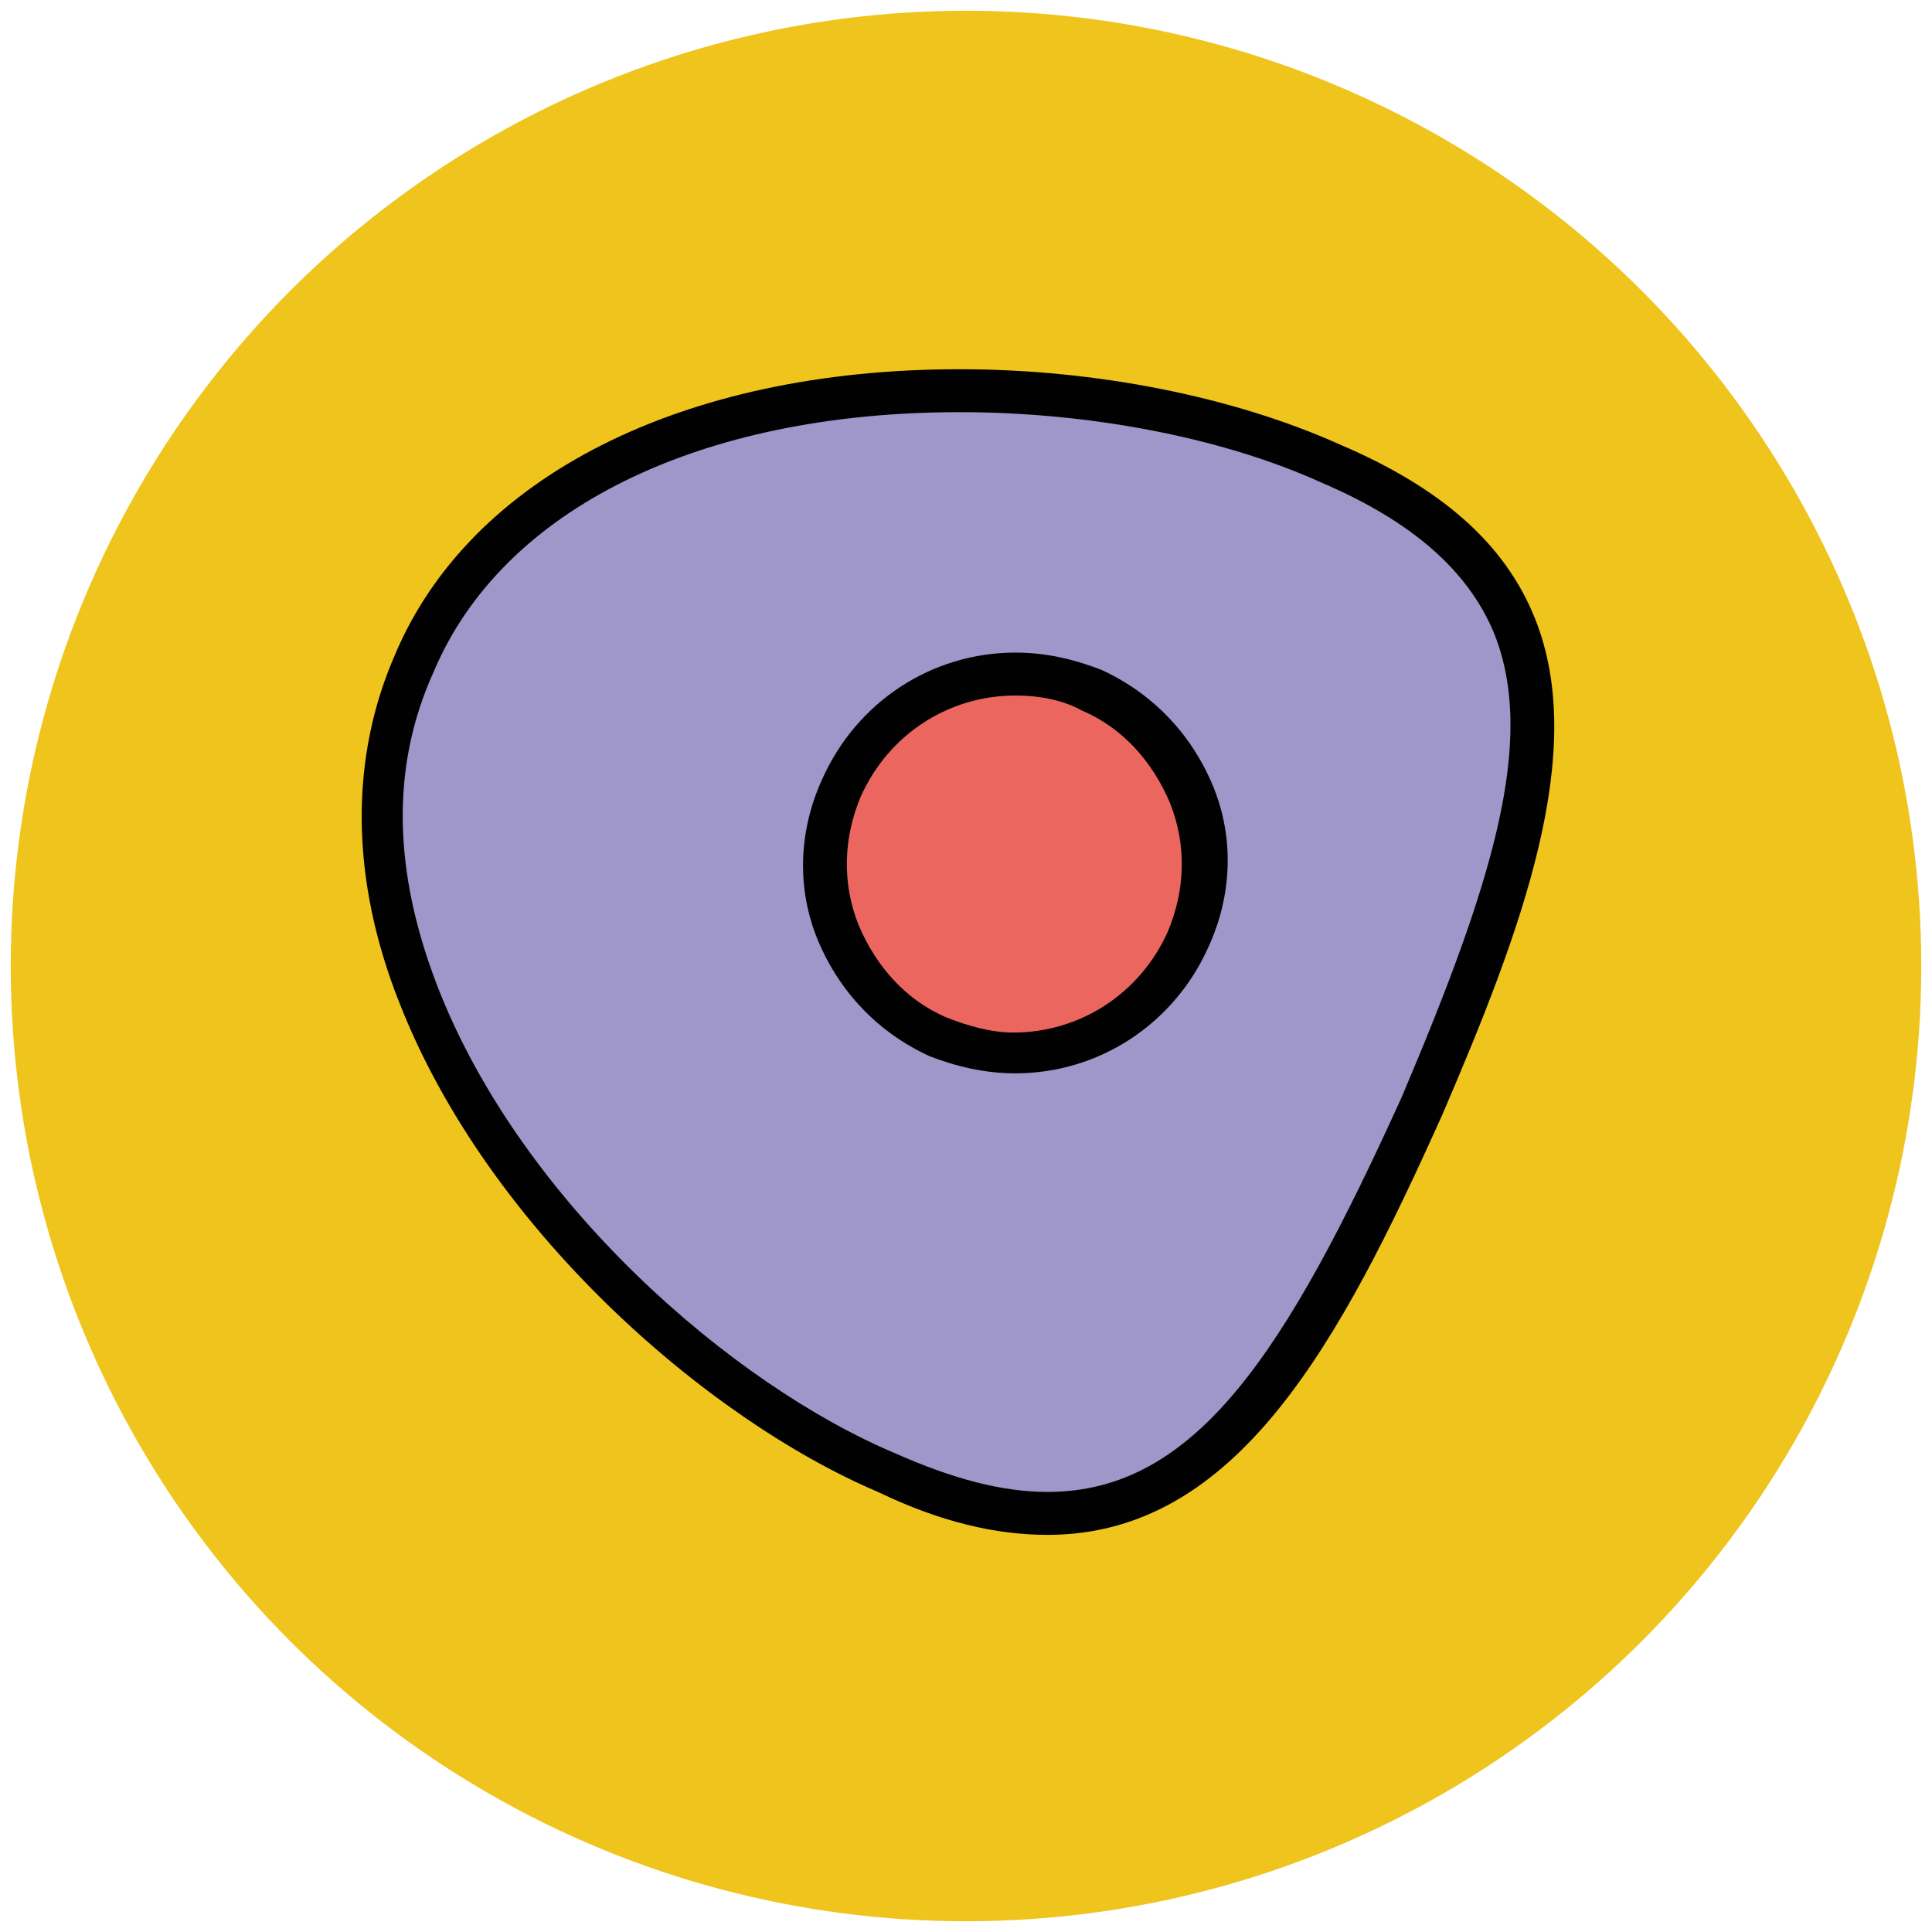 <?xml version="1.0" encoding="utf-8"?>
<!-- Generator: Adobe Illustrator 18.1.1, SVG Export Plug-In . SVG Version: 6.00 Build 0)  -->
<svg version="1.1" id="Layer_1" xmlns="http://www.w3.org/2000/svg" xmlns:xlink="http://www.w3.org/1999/xlink" x="0px" y="0px"
	 viewBox="0 0 90 90" enable-background="new 0 0 90 90" xml:space="preserve">
<g>
	<g>
		<circle fill="#EFC41C" cx="45" cy="45" r="44.5"/>
	</g>
	<g>
		<path fill="#9F96C9" d="M41.3,68.6c13,6,18.5-2.8,25-17.1c6.1-14.4,8.9-24.3-4.3-29.9c-12.7-5.8-36.6-5.1-42.7,9.2
			C12.9,45.1,28.4,63.1,41.3,68.6z"/>
		<path fill="#010101" d="M48.8,71.5C48.8,71.5,48.8,71.5,48.8,71.5c-2.4,0-5-0.6-7.9-2c-8-3.4-18.2-12.3-22.3-22.8
			c-2.3-5.8-2.3-11.4-0.2-16.2c3.5-8.3,13.4-13.3,26.3-13.3c6.4,0,12.8,1.3,17.7,3.5c4.7,2,7.7,4.6,9.1,8.1
			c2.5,6.2-0.6,14.5-4.3,23.1C62.4,62.6,57.6,71.5,48.8,71.5z M44.7,19.2c-12.1,0-21.3,4.5-24.5,12.1c-2,4.4-1.9,9.3,0.2,14.7
			c3.9,10,13.7,18.5,21.3,21.7c2.7,1.2,5,1.8,7.1,1.8c0,0,0,0,0,0c6.9,0,11.1-6.5,16.5-18.4c4.2-9.9,6.3-16.6,4.3-21.6
			c-1.2-2.9-3.8-5.2-8-7C57,20.4,50.8,19.2,44.7,19.2z"/>
	</g>
	<g>
		<circle fill="#EB665F" cx="47.3" cy="40.2" r="8.8"/>
		<path fill="#010101" d="M47.3,50L47.3,50c-1.4,0-2.7-0.3-4-0.8c-2.4-1.1-4.2-3-5.2-5.4s-0.9-5.1,0.2-7.5c1.6-3.6,5.1-5.9,9-5.9
			c1.4,0,2.7,0.3,4,0.8c2.4,1.1,4.2,3,5.2,5.4s0.9,5.1-0.2,7.5C54.7,47.7,51.2,50,47.3,50z M47.3,32.4c-3.1,0-5.9,1.8-7.2,4.7
			c-0.8,1.9-0.9,4-0.1,6c0.8,1.9,2.2,3.5,4.1,4.3c1,0.4,2.1,0.7,3.1,0.7c3.1,0,5.9-1.8,7.2-4.7c0.8-1.9,0.9-4,0.1-6
			c-0.8-1.9-2.2-3.5-4.1-4.3C49.5,32.6,48.4,32.4,47.3,32.4z"/>
	</g>
</g>
</svg>
